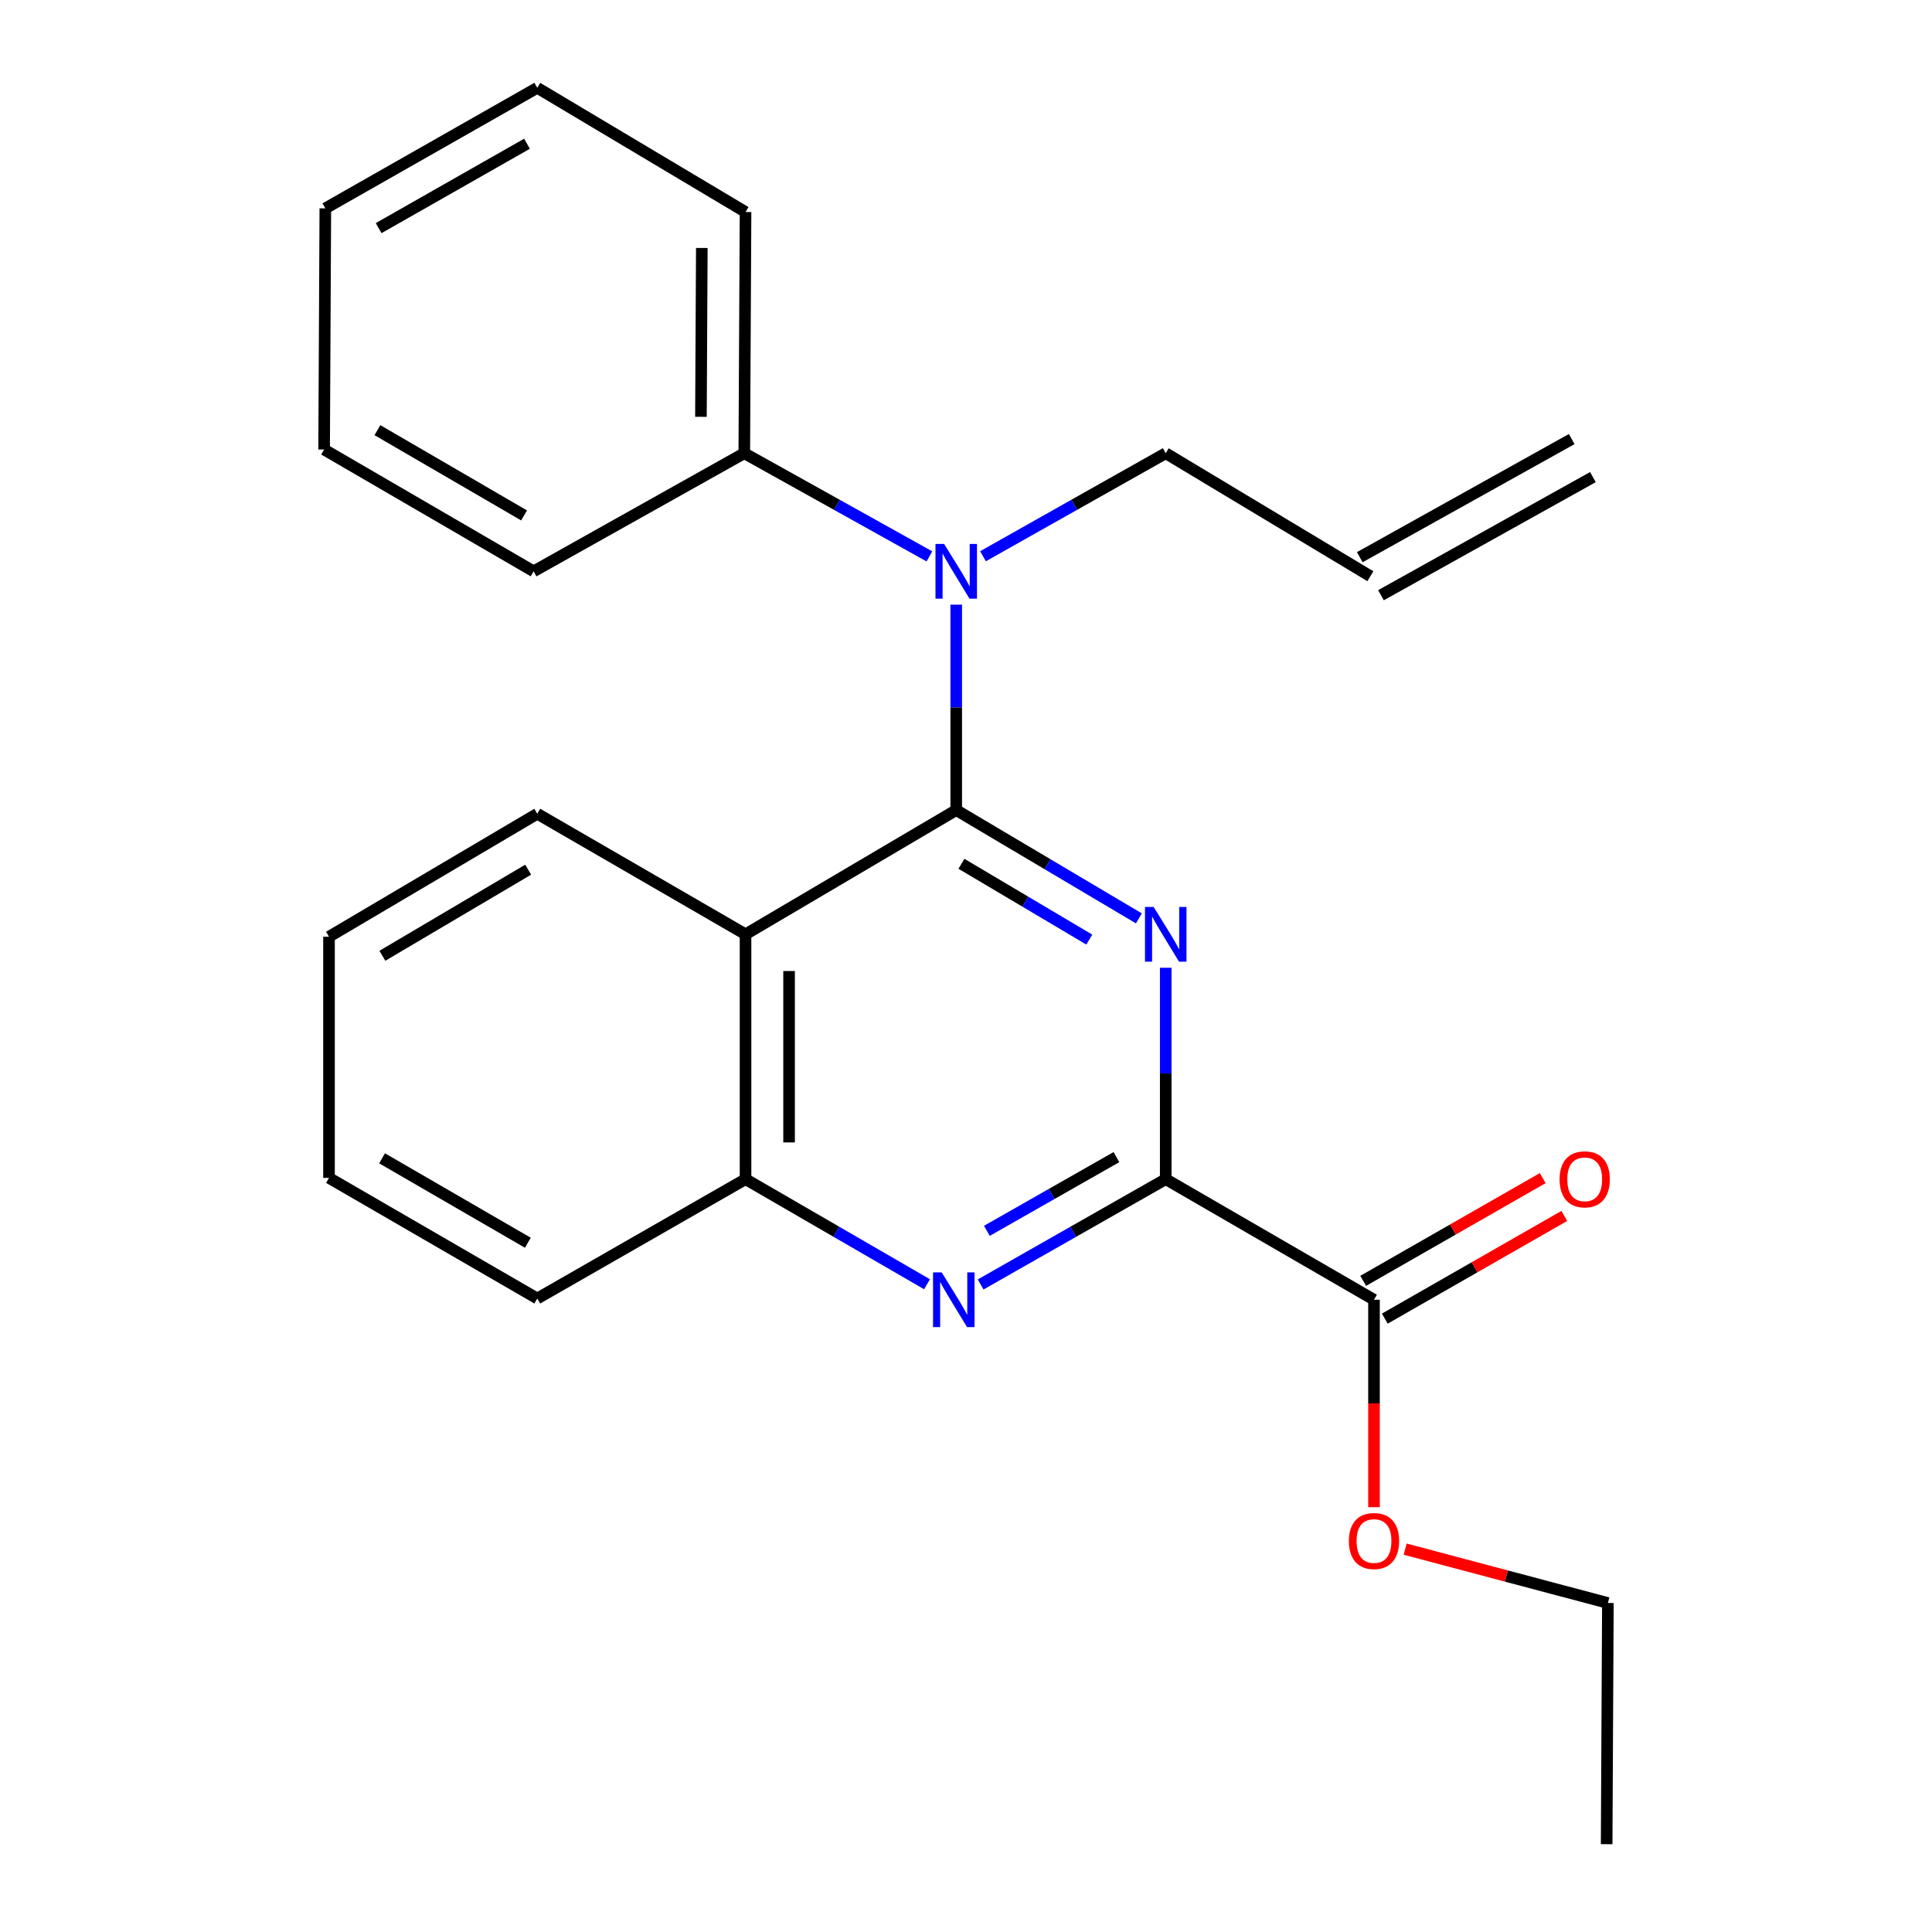 <?xml version='1.0' encoding='iso-8859-1'?>
<svg version='1.1' baseProfile='full'
              xmlns='http://www.w3.org/2000/svg'
                      xmlns:rdkit='http://www.rdkit.org/xml'
                      xmlns:xlink='http://www.w3.org/1999/xlink'
                  xml:space='preserve'
width='1000px' height='1000px' viewBox='0 0 1000 1000'>
<!-- END OF HEADER -->
<rect style='opacity:1.0;fill:#FFFFFF;stroke:none' width='1000' height='1000' x='0' y='0'> </rect>
<path class='bond-0' d='M 494.942,419.304 L 542.216,447.328' style='fill:none;fill-rule:evenodd;stroke:#000000;stroke-width:6px;stroke-linecap:butt;stroke-linejoin:miter;stroke-opacity:1' />
<path class='bond-0' d='M 542.216,447.328 L 589.489,475.353' style='fill:none;fill-rule:evenodd;stroke:#0000FF;stroke-width:6px;stroke-linecap:butt;stroke-linejoin:miter;stroke-opacity:1' />
<path class='bond-0' d='M 497.633,447.095 L 530.725,466.712' style='fill:none;fill-rule:evenodd;stroke:#000000;stroke-width:6px;stroke-linecap:butt;stroke-linejoin:miter;stroke-opacity:1' />
<path class='bond-0' d='M 530.725,466.712 L 563.816,486.329' style='fill:none;fill-rule:evenodd;stroke:#0000FF;stroke-width:6px;stroke-linecap:butt;stroke-linejoin:miter;stroke-opacity:1' />
<path class='bond-2' d='M 494.942,419.304 L 385.891,483.588' style='fill:none;fill-rule:evenodd;stroke:#000000;stroke-width:6px;stroke-linecap:butt;stroke-linejoin:miter;stroke-opacity:1' />
<path class='bond-4' d='M 494.942,419.304 L 494.942,366.136' style='fill:none;fill-rule:evenodd;stroke:#000000;stroke-width:6px;stroke-linecap:butt;stroke-linejoin:miter;stroke-opacity:1' />
<path class='bond-4' d='M 494.942,366.136 L 494.942,312.968' style='fill:none;fill-rule:evenodd;stroke:#0000FF;stroke-width:6px;stroke-linecap:butt;stroke-linejoin:miter;stroke-opacity:1' />
<path class='bond-1' d='M 603.38,500.916 L 603.38,555.622' style='fill:none;fill-rule:evenodd;stroke:#0000FF;stroke-width:6px;stroke-linecap:butt;stroke-linejoin:miter;stroke-opacity:1' />
<path class='bond-1' d='M 603.38,555.622 L 603.38,610.328' style='fill:none;fill-rule:evenodd;stroke:#000000;stroke-width:6px;stroke-linecap:butt;stroke-linejoin:miter;stroke-opacity:1' />
<path class='bond-6' d='M 603.38,610.328 L 711.18,672.747' style='fill:none;fill-rule:evenodd;stroke:#000000;stroke-width:6px;stroke-linecap:butt;stroke-linejoin:miter;stroke-opacity:1' />
<path class='bond-24' d='M 603.38,610.328 L 555.477,637.585' style='fill:none;fill-rule:evenodd;stroke:#000000;stroke-width:6px;stroke-linecap:butt;stroke-linejoin:miter;stroke-opacity:1' />
<path class='bond-24' d='M 555.477,637.585 L 507.573,664.841' style='fill:none;fill-rule:evenodd;stroke:#0000FF;stroke-width:6px;stroke-linecap:butt;stroke-linejoin:miter;stroke-opacity:1' />
<path class='bond-24' d='M 577.865,598.92 L 544.333,617.999' style='fill:none;fill-rule:evenodd;stroke:#000000;stroke-width:6px;stroke-linecap:butt;stroke-linejoin:miter;stroke-opacity:1' />
<path class='bond-24' d='M 544.333,617.999 L 510.801,637.078' style='fill:none;fill-rule:evenodd;stroke:#0000FF;stroke-width:6px;stroke-linecap:butt;stroke-linejoin:miter;stroke-opacity:1' />
<path class='bond-5' d='M 385.891,483.588 L 385.891,610.328' style='fill:none;fill-rule:evenodd;stroke:#000000;stroke-width:6px;stroke-linecap:butt;stroke-linejoin:miter;stroke-opacity:1' />
<path class='bond-5' d='M 408.425,502.599 L 408.425,591.317' style='fill:none;fill-rule:evenodd;stroke:#000000;stroke-width:6px;stroke-linecap:butt;stroke-linejoin:miter;stroke-opacity:1' />
<path class='bond-13' d='M 385.891,483.588 L 278.092,421.194' style='fill:none;fill-rule:evenodd;stroke:#000000;stroke-width:6px;stroke-linecap:butt;stroke-linejoin:miter;stroke-opacity:1' />
<path class='bond-3' d='M 479.824,664.724 L 432.858,637.526' style='fill:none;fill-rule:evenodd;stroke:#0000FF;stroke-width:6px;stroke-linecap:butt;stroke-linejoin:miter;stroke-opacity:1' />
<path class='bond-3' d='M 432.858,637.526 L 385.891,610.328' style='fill:none;fill-rule:evenodd;stroke:#000000;stroke-width:6px;stroke-linecap:butt;stroke-linejoin:miter;stroke-opacity:1' />
<path class='bond-7' d='M 481.063,287.984 L 433.151,261.286' style='fill:none;fill-rule:evenodd;stroke:#0000FF;stroke-width:6px;stroke-linecap:butt;stroke-linejoin:miter;stroke-opacity:1' />
<path class='bond-7' d='M 433.151,261.286 L 385.24,234.589' style='fill:none;fill-rule:evenodd;stroke:#000000;stroke-width:6px;stroke-linecap:butt;stroke-linejoin:miter;stroke-opacity:1' />
<path class='bond-11' d='M 508.794,287.909 L 556.087,261.249' style='fill:none;fill-rule:evenodd;stroke:#0000FF;stroke-width:6px;stroke-linecap:butt;stroke-linejoin:miter;stroke-opacity:1' />
<path class='bond-11' d='M 556.087,261.249 L 603.38,234.589' style='fill:none;fill-rule:evenodd;stroke:#000000;stroke-width:6px;stroke-linecap:butt;stroke-linejoin:miter;stroke-opacity:1' />
<path class='bond-14' d='M 385.891,610.328 L 278.092,672.109' style='fill:none;fill-rule:evenodd;stroke:#000000;stroke-width:6px;stroke-linecap:butt;stroke-linejoin:miter;stroke-opacity:1' />
<path class='bond-8' d='M 716.776,682.526 L 763.237,655.935' style='fill:none;fill-rule:evenodd;stroke:#000000;stroke-width:6px;stroke-linecap:butt;stroke-linejoin:miter;stroke-opacity:1' />
<path class='bond-8' d='M 763.237,655.935 L 809.699,629.345' style='fill:none;fill-rule:evenodd;stroke:#FF0000;stroke-width:6px;stroke-linecap:butt;stroke-linejoin:miter;stroke-opacity:1' />
<path class='bond-8' d='M 705.583,662.968 L 752.044,636.378' style='fill:none;fill-rule:evenodd;stroke:#000000;stroke-width:6px;stroke-linecap:butt;stroke-linejoin:miter;stroke-opacity:1' />
<path class='bond-8' d='M 752.044,636.378 L 798.506,609.788' style='fill:none;fill-rule:evenodd;stroke:#FF0000;stroke-width:6px;stroke-linecap:butt;stroke-linejoin:miter;stroke-opacity:1' />
<path class='bond-12' d='M 711.18,672.747 L 711.18,726.427' style='fill:none;fill-rule:evenodd;stroke:#000000;stroke-width:6px;stroke-linecap:butt;stroke-linejoin:miter;stroke-opacity:1' />
<path class='bond-12' d='M 711.18,726.427 L 711.18,780.107' style='fill:none;fill-rule:evenodd;stroke:#FF0000;stroke-width:6px;stroke-linecap:butt;stroke-linejoin:miter;stroke-opacity:1' />
<path class='bond-15' d='M 385.24,234.589 L 385.891,109.739' style='fill:none;fill-rule:evenodd;stroke:#000000;stroke-width:6px;stroke-linecap:butt;stroke-linejoin:miter;stroke-opacity:1' />
<path class='bond-15' d='M 362.804,215.744 L 363.26,128.349' style='fill:none;fill-rule:evenodd;stroke:#000000;stroke-width:6px;stroke-linecap:butt;stroke-linejoin:miter;stroke-opacity:1' />
<path class='bond-16' d='M 385.24,234.589 L 276.201,295.718' style='fill:none;fill-rule:evenodd;stroke:#000000;stroke-width:6px;stroke-linecap:butt;stroke-linejoin:miter;stroke-opacity:1' />
<path class='bond-9' d='M 709.302,298.247 L 603.38,234.589' style='fill:none;fill-rule:evenodd;stroke:#000000;stroke-width:6px;stroke-linecap:butt;stroke-linejoin:miter;stroke-opacity:1' />
<path class='bond-10' d='M 714.787,308.088 L 824.489,246.947' style='fill:none;fill-rule:evenodd;stroke:#000000;stroke-width:6px;stroke-linecap:butt;stroke-linejoin:miter;stroke-opacity:1' />
<path class='bond-10' d='M 703.817,288.405 L 813.519,227.263' style='fill:none;fill-rule:evenodd;stroke:#000000;stroke-width:6px;stroke-linecap:butt;stroke-linejoin:miter;stroke-opacity:1' />
<path class='bond-17' d='M 727.311,801.833 L 779.774,815.77' style='fill:none;fill-rule:evenodd;stroke:#FF0000;stroke-width:6px;stroke-linecap:butt;stroke-linejoin:miter;stroke-opacity:1' />
<path class='bond-17' d='M 779.774,815.77 L 832.237,829.708' style='fill:none;fill-rule:evenodd;stroke:#000000;stroke-width:6px;stroke-linecap:butt;stroke-linejoin:miter;stroke-opacity:1' />
<path class='bond-18' d='M 278.092,421.194 L 170.292,484.852' style='fill:none;fill-rule:evenodd;stroke:#000000;stroke-width:6px;stroke-linecap:butt;stroke-linejoin:miter;stroke-opacity:1' />
<path class='bond-18' d='M 273.38,450.146 L 197.92,494.707' style='fill:none;fill-rule:evenodd;stroke:#000000;stroke-width:6px;stroke-linecap:butt;stroke-linejoin:miter;stroke-opacity:1' />
<path class='bond-25' d='M 278.092,672.109 L 170.292,609.677' style='fill:none;fill-rule:evenodd;stroke:#000000;stroke-width:6px;stroke-linecap:butt;stroke-linejoin:miter;stroke-opacity:1' />
<path class='bond-25' d='M 273.215,643.244 L 197.755,599.542' style='fill:none;fill-rule:evenodd;stroke:#000000;stroke-width:6px;stroke-linecap:butt;stroke-linejoin:miter;stroke-opacity:1' />
<path class='bond-22' d='M 385.891,109.739 L 278.092,45.455' style='fill:none;fill-rule:evenodd;stroke:#000000;stroke-width:6px;stroke-linecap:butt;stroke-linejoin:miter;stroke-opacity:1' />
<path class='bond-21' d='M 276.201,295.718 L 167.763,232.673' style='fill:none;fill-rule:evenodd;stroke:#000000;stroke-width:6px;stroke-linecap:butt;stroke-linejoin:miter;stroke-opacity:1' />
<path class='bond-21' d='M 271.261,266.781 L 195.355,222.649' style='fill:none;fill-rule:evenodd;stroke:#000000;stroke-width:6px;stroke-linecap:butt;stroke-linejoin:miter;stroke-opacity:1' />
<path class='bond-19' d='M 832.237,829.708 L 831.598,954.545' style='fill:none;fill-rule:evenodd;stroke:#000000;stroke-width:6px;stroke-linecap:butt;stroke-linejoin:miter;stroke-opacity:1' />
<path class='bond-20' d='M 170.292,484.852 L 170.292,609.677' style='fill:none;fill-rule:evenodd;stroke:#000000;stroke-width:6px;stroke-linecap:butt;stroke-linejoin:miter;stroke-opacity:1' />
<path class='bond-23' d='M 167.763,232.673 L 168.389,107.848' style='fill:none;fill-rule:evenodd;stroke:#000000;stroke-width:6px;stroke-linecap:butt;stroke-linejoin:miter;stroke-opacity:1' />
<path class='bond-26' d='M 278.092,45.455 L 168.389,107.848' style='fill:none;fill-rule:evenodd;stroke:#000000;stroke-width:6px;stroke-linecap:butt;stroke-linejoin:miter;stroke-opacity:1' />
<path class='bond-26' d='M 272.777,74.401 L 195.985,118.077' style='fill:none;fill-rule:evenodd;stroke:#000000;stroke-width:6px;stroke-linecap:butt;stroke-linejoin:miter;stroke-opacity:1' />
<path  class='atom-1' d='M 597.12 469.428
L 606.4 484.428
Q 607.32 485.908, 608.8 488.588
Q 610.28 491.268, 610.36 491.428
L 610.36 469.428
L 614.12 469.428
L 614.12 497.748
L 610.24 497.748
L 600.28 481.348
Q 599.12 479.428, 597.88 477.228
Q 596.68 475.028, 596.32 474.348
L 596.32 497.748
L 592.64 497.748
L 592.64 469.428
L 597.12 469.428
' fill='#0000FF'/>
<path  class='atom-4' d='M 487.418 658.587
L 496.698 673.587
Q 497.618 675.067, 499.098 677.747
Q 500.578 680.427, 500.658 680.587
L 500.658 658.587
L 504.418 658.587
L 504.418 686.907
L 500.538 686.907
L 490.578 670.507
Q 489.418 668.587, 488.178 666.387
Q 486.978 664.187, 486.618 663.507
L 486.618 686.907
L 482.938 686.907
L 482.938 658.587
L 487.418 658.587
' fill='#0000FF'/>
<path  class='atom-5' d='M 488.682 281.558
L 497.962 296.558
Q 498.882 298.038, 500.362 300.718
Q 501.842 303.398, 501.922 303.558
L 501.922 281.558
L 505.682 281.558
L 505.682 309.878
L 501.802 309.878
L 491.842 293.478
Q 490.682 291.558, 489.442 289.358
Q 488.242 287.158, 487.882 286.478
L 487.882 309.878
L 484.202 309.878
L 484.202 281.558
L 488.682 281.558
' fill='#0000FF'/>
<path  class='atom-9' d='M 807.244 610.408
Q 807.244 603.608, 810.604 599.808
Q 813.964 596.008, 820.244 596.008
Q 826.524 596.008, 829.884 599.808
Q 833.244 603.608, 833.244 610.408
Q 833.244 617.288, 829.844 621.208
Q 826.444 625.088, 820.244 625.088
Q 814.004 625.088, 810.604 621.208
Q 807.244 617.328, 807.244 610.408
M 820.244 621.888
Q 824.564 621.888, 826.884 619.008
Q 829.244 616.088, 829.244 610.408
Q 829.244 604.848, 826.884 602.048
Q 824.564 599.208, 820.244 599.208
Q 815.924 599.208, 813.564 602.008
Q 811.244 604.808, 811.244 610.408
Q 811.244 616.128, 813.564 619.008
Q 815.924 621.888, 820.244 621.888
' fill='#FF0000'/>
<path  class='atom-13' d='M 698.18 797.627
Q 698.18 790.827, 701.54 787.027
Q 704.9 783.227, 711.18 783.227
Q 717.46 783.227, 720.82 787.027
Q 724.18 790.827, 724.18 797.627
Q 724.18 804.507, 720.78 808.427
Q 717.38 812.307, 711.18 812.307
Q 704.94 812.307, 701.54 808.427
Q 698.18 804.547, 698.18 797.627
M 711.18 809.107
Q 715.5 809.107, 717.82 806.227
Q 720.18 803.307, 720.18 797.627
Q 720.18 792.067, 717.82 789.267
Q 715.5 786.427, 711.18 786.427
Q 706.86 786.427, 704.5 789.227
Q 702.18 792.027, 702.18 797.627
Q 702.18 803.347, 704.5 806.227
Q 706.86 809.107, 711.18 809.107
' fill='#FF0000'/>
</svg>
